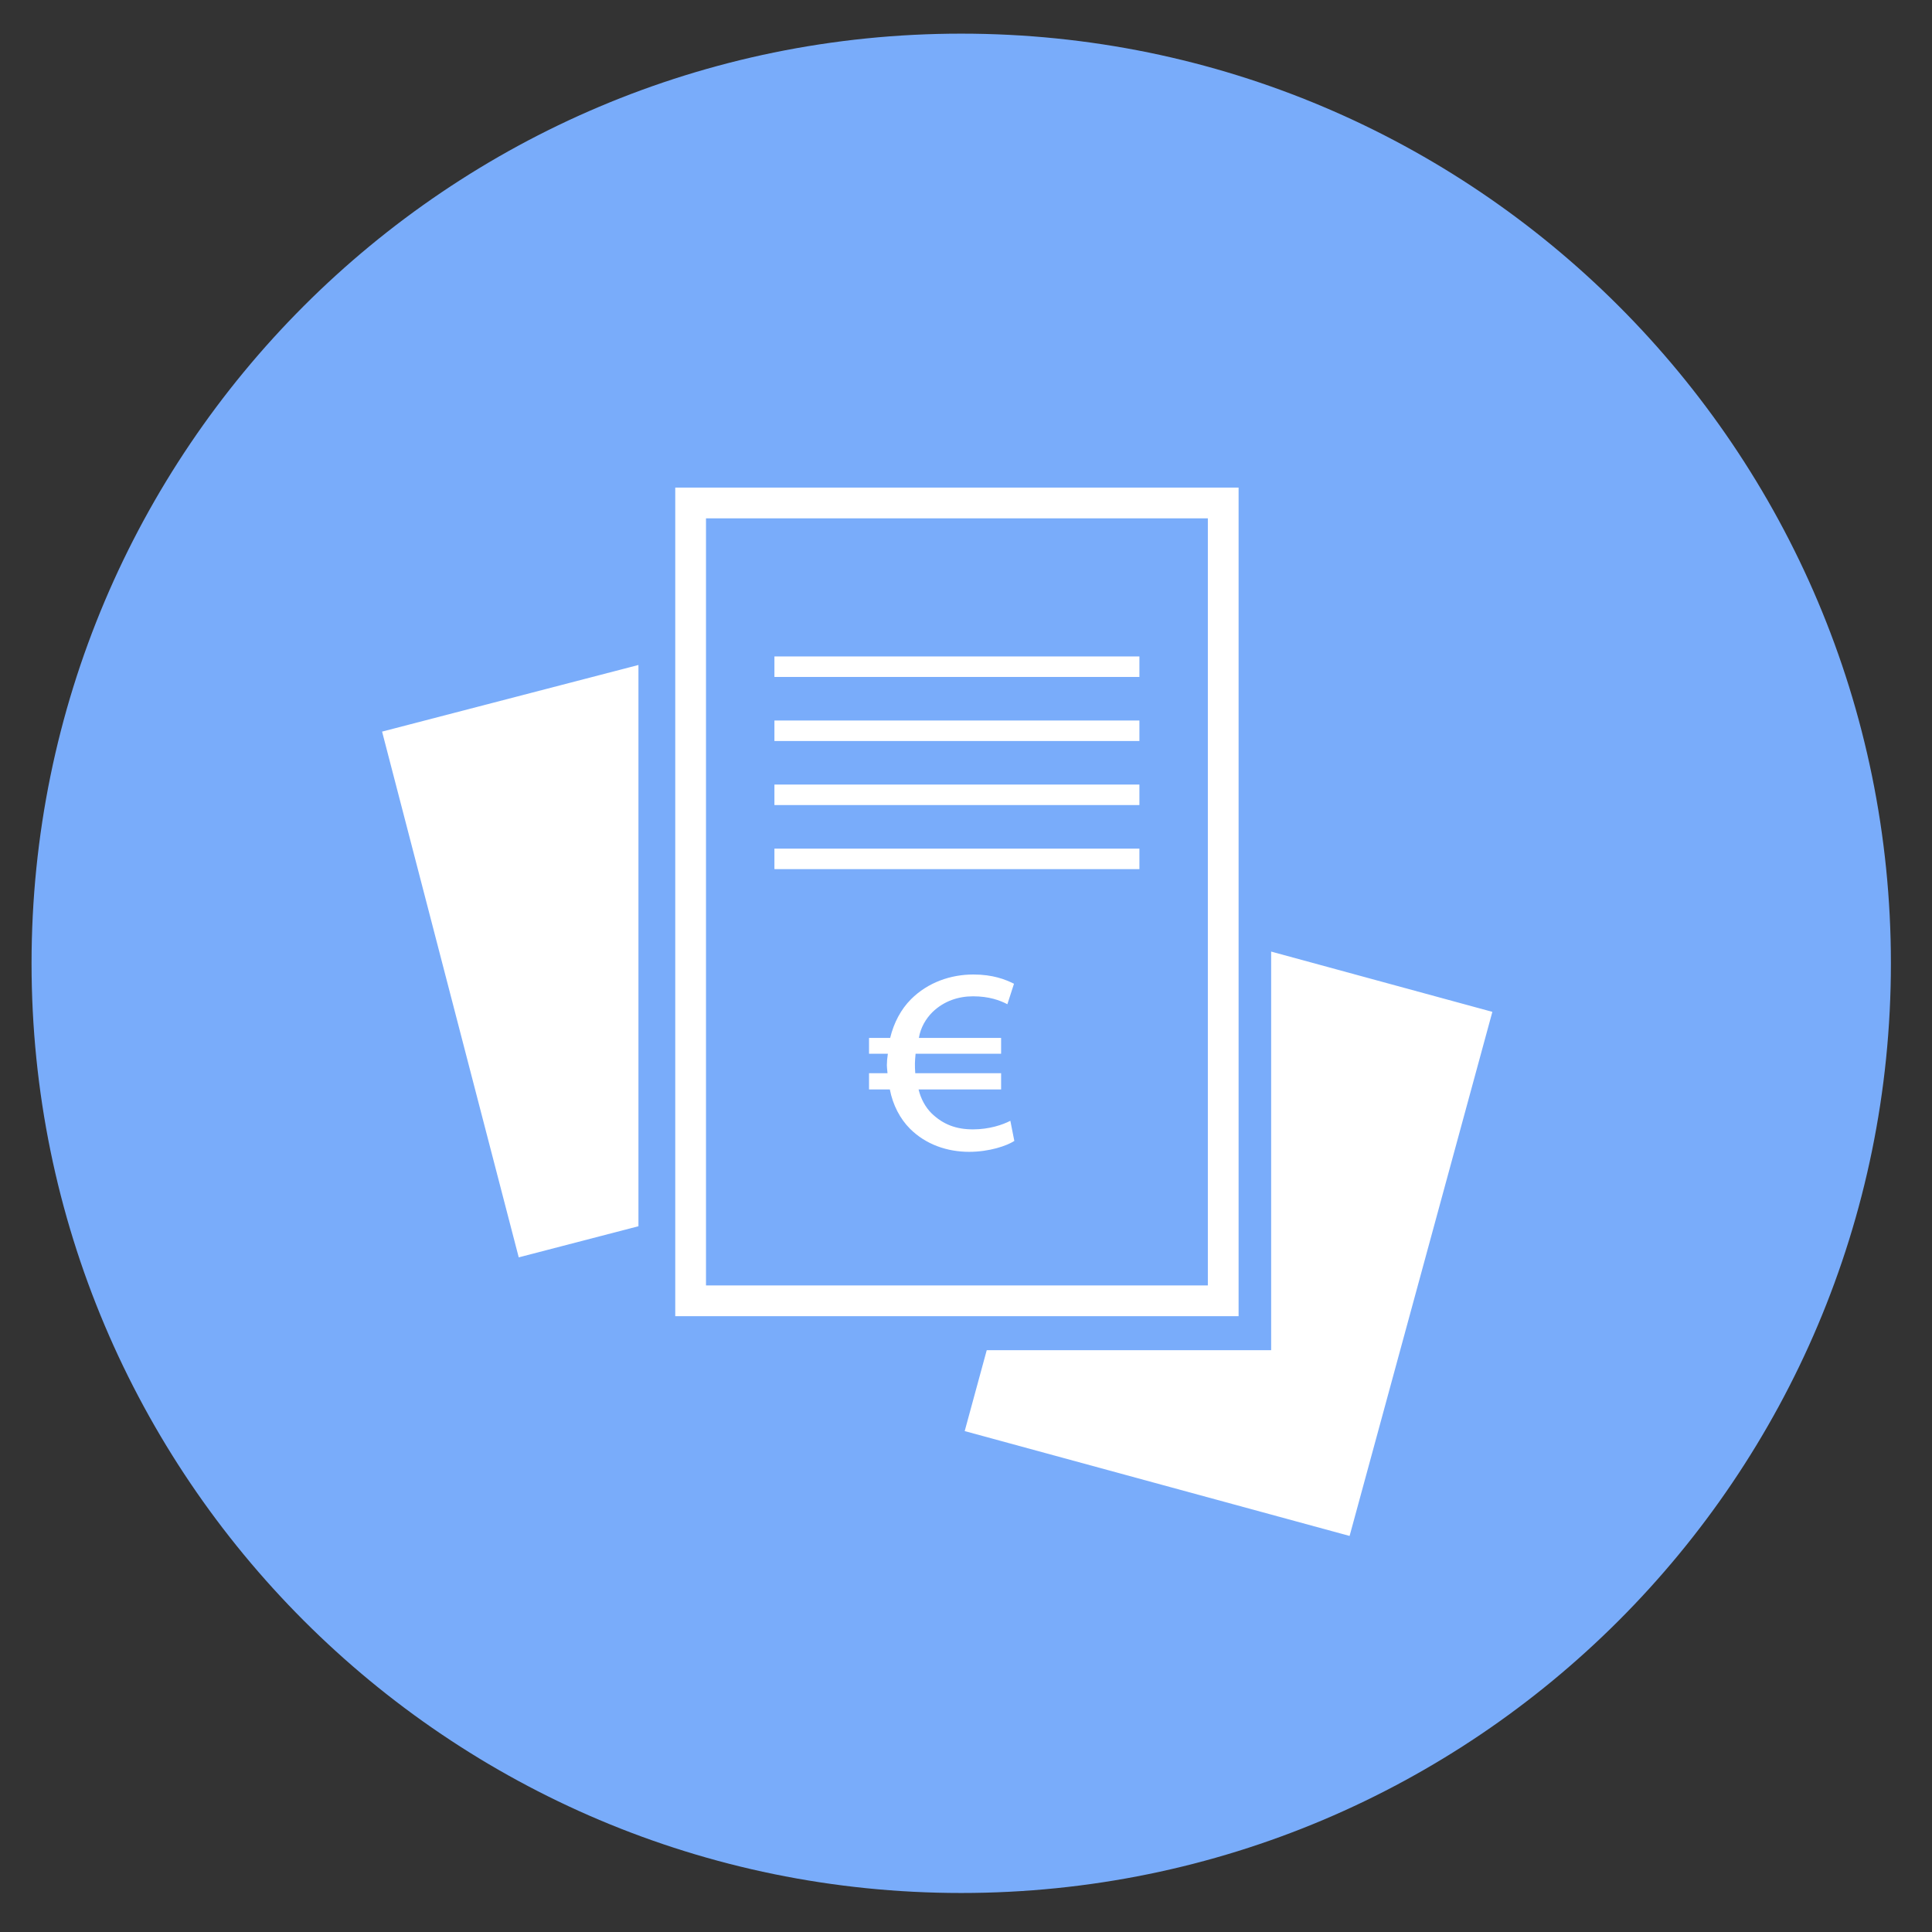<svg viewBox="0 0 280 280" xmlns="http://www.w3.org/2000/svg" fill-rule="evenodd" clip-rule="evenodd" stroke-linejoin="round" stroke-miterlimit="1.414"><rect x="0" y="0" width="280" height="280" fill="#333333" stroke="none"/><path d="M274.044 139.613c0 74.414-60.322 134.734-134.734 134.734-74.415 0-134.737-60.32-134.737-134.734C4.573 65.198 64.895 4.876 139.31 4.876c74.412 0 134.734 60.322 134.734 134.737z" fill="#79acfa" fill-rule="nonzero"/><g fill="#fff"><path d="M112.236 95.138h52.896v2.971h-52.896zm0 9.284h52.896v2.971h-52.896zm0 9.283h52.896v2.97h-52.896zm0 9.285h52.896v2.97h-52.896z"/><path d="M179.506 190.748H97.862V70.664h81.644v120.084zm-77.188-4.455h72.733V75.12h-72.733v111.173zm-9.789-89.918l-37.154 9.656 19.804 76.195 17.35-4.51V96.375z" fill-rule="nonzero"/><path d="M184.225 137.91v57.766h-41.219l-3.195 11.728 55.782 15.196 20.691-75.955-32.059-8.735zm-37.222 27.442c-1.102.719-3.638 1.58-6.557 1.58-3.158 0-6.269-1.054-8.566-3.351-1.436-1.436-2.488-3.446-2.919-5.694h-3.015v-2.346h2.68c-.048-.525-.096-.861-.096-1.148 0-.479.047-1.053.144-1.674h-2.728v-2.298h3.063c.526-2.201 1.58-4.163 3.015-5.599 2.44-2.441 5.742-3.59 9.043-3.59 2.824 0 4.643.719 5.888 1.34l-.959 2.967c-1.1-.574-2.68-1.147-4.976-1.147-2.105 0-4.212.67-5.887 2.297-.957.957-1.723 2.249-1.962 3.732h11.916v2.298h-12.394c-.048.525-.096 1.053-.096 1.387 0 .432 0 .861.048 1.436h12.442v2.346h-11.963c.335 1.388 1.005 2.584 1.866 3.445 1.723 1.675 3.637 2.345 6.03 2.345 2.345 0 4.306-.67 5.407-1.244l.576 2.918z" fill-rule="nonzero"/></g></svg>